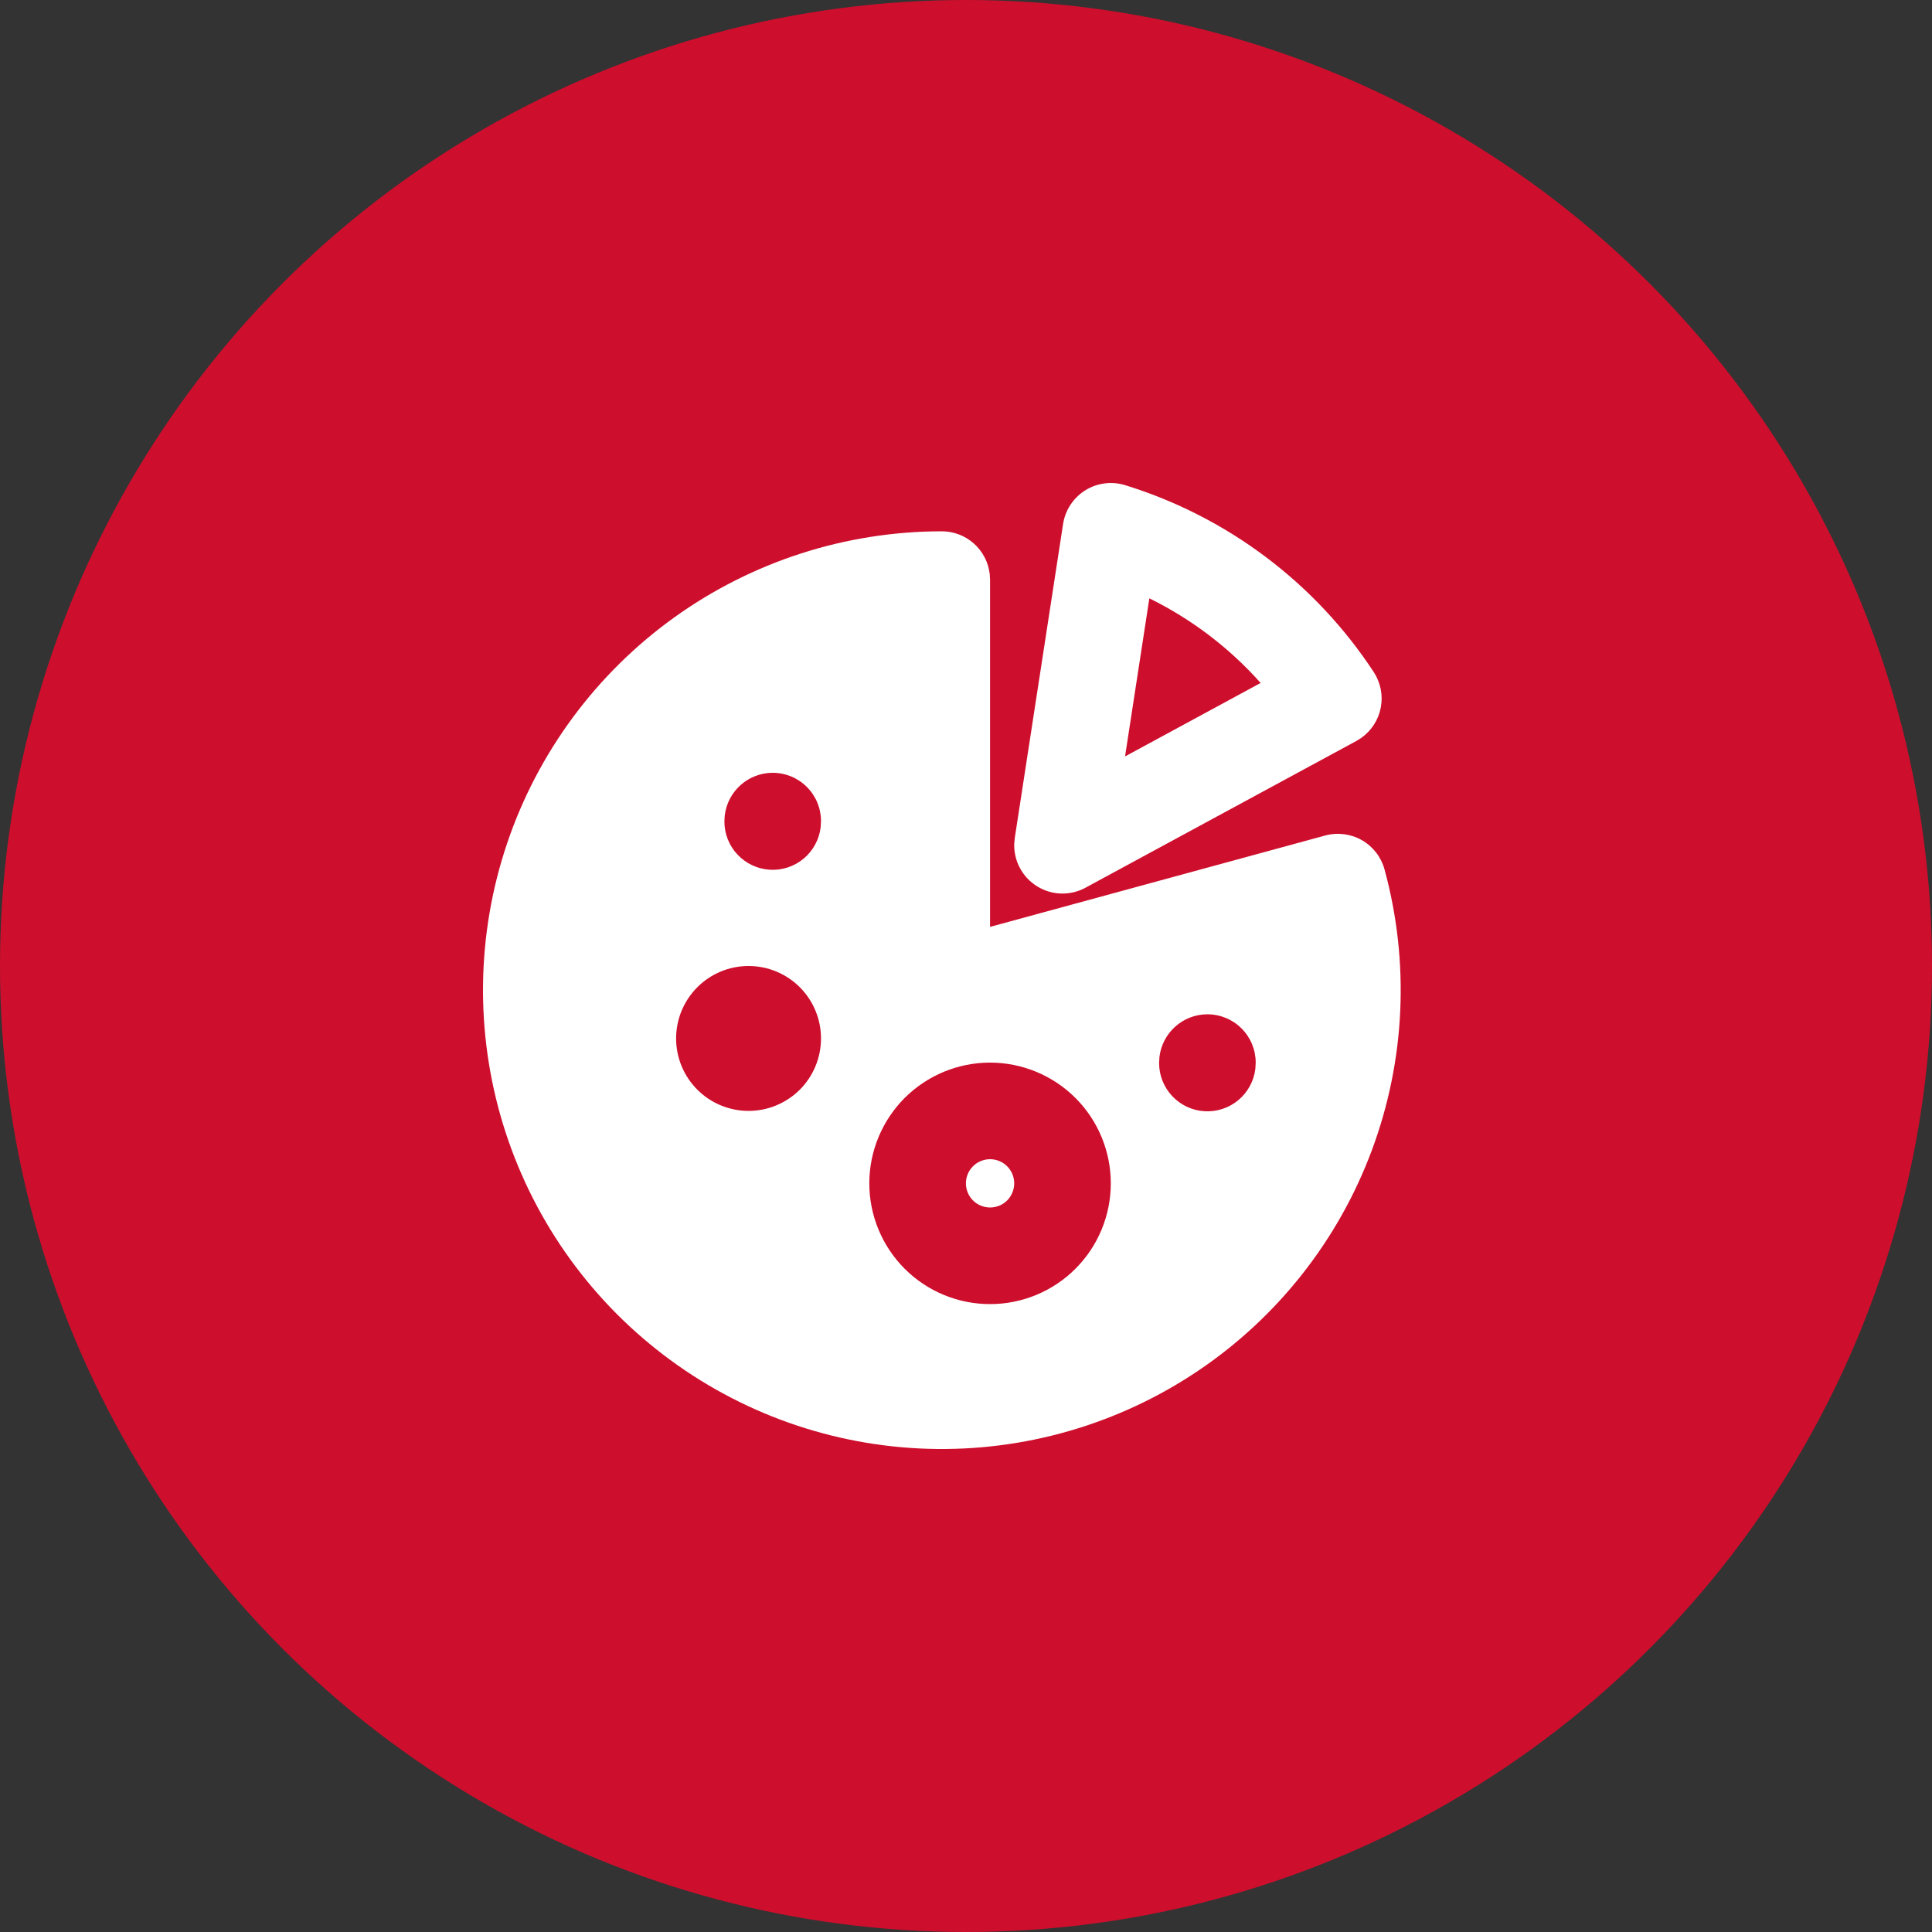 <svg xmlns="http://www.w3.org/2000/svg" width="40" height="40" viewBox="0 0 40 40" fill="none"><rect x="0" y="0" width="40" height="40" fill="#333333" stroke="none"/><g clip-path="url(#clip0_3816_2318)"><circle cx="20" cy="20" r="20" fill="#CE0E2D"></circle><path fill-rule="evenodd" clip-rule="evenodd" d="M19.498 11C19.743 11 19.98 11.09 20.163 11.253C20.346 11.415 20.462 11.64 20.491 11.883L20.498 12V19.19L27.438 17.298C27.694 17.229 27.967 17.264 28.197 17.395C28.427 17.527 28.595 17.744 28.665 18C29.188 19.917 29.097 21.949 28.404 23.811C27.712 25.673 26.453 27.271 24.805 28.381C23.157 29.49 21.202 30.055 19.216 29.996C17.231 29.937 15.313 29.256 13.735 28.05C12.155 26.845 10.994 25.174 10.414 23.274C9.834 21.374 9.864 19.34 10.5 17.458C11.136 15.576 12.347 13.941 13.961 12.782C15.575 11.624 17.511 11.001 19.498 11ZM20.498 22C19.835 22 19.199 22.264 18.73 22.732C18.262 23.201 17.998 23.837 17.998 24.5C17.998 25.163 18.262 25.799 18.73 26.268C19.199 26.737 19.835 27 20.498 27C21.161 27 21.797 26.737 22.266 26.268C22.735 25.799 22.998 25.163 22.998 24.5C22.998 23.837 22.735 23.201 22.266 22.732C21.797 22.264 21.161 22 20.498 22ZM20.498 24C20.631 24 20.758 24.053 20.852 24.146C20.945 24.24 20.998 24.367 20.998 24.5C20.998 24.633 20.945 24.76 20.852 24.854C20.758 24.947 20.631 25 20.498 25C20.366 25 20.238 24.947 20.145 24.854C20.051 24.76 19.998 24.633 19.998 24.5C19.998 24.367 20.051 24.24 20.145 24.146C20.238 24.053 20.366 24 20.498 24ZM24.998 21C24.753 21 24.517 21.09 24.334 21.253C24.151 21.416 24.034 21.64 24.005 21.883L23.998 22.01C23.998 22.265 24.096 22.51 24.271 22.695C24.446 22.881 24.685 22.992 24.939 23.007C25.194 23.022 25.445 22.939 25.64 22.776C25.835 22.612 25.961 22.38 25.991 22.127L25.998 22C25.998 21.735 25.893 21.48 25.705 21.293C25.518 21.105 25.263 21 24.998 21ZM15.498 20C15.1 20 14.719 20.158 14.438 20.439C14.156 20.721 13.998 21.102 13.998 21.5C13.998 21.898 14.156 22.279 14.438 22.561C14.719 22.842 15.1 23 15.498 23C15.896 23 16.277 22.842 16.559 22.561C16.84 22.279 16.998 21.898 16.998 21.5C16.998 21.102 16.84 20.721 16.559 20.439C16.277 20.158 15.896 20 15.498 20ZM23.292 10.044C25.406 10.696 27.227 12.064 28.441 13.913C28.583 14.13 28.636 14.393 28.588 14.648C28.54 14.902 28.395 15.128 28.183 15.278L28.082 15.341L22.474 18.379C22.32 18.463 22.146 18.504 21.971 18.5C21.795 18.495 21.624 18.444 21.475 18.352C21.325 18.26 21.202 18.131 21.119 17.976C21.035 17.822 20.994 17.648 20.998 17.473L21.01 17.348L22.01 10.848C22.032 10.706 22.084 10.571 22.163 10.451C22.242 10.331 22.346 10.229 22.467 10.153C22.589 10.076 22.726 10.027 22.868 10.009C23.01 9.99 23.155 10.002 23.292 10.044ZM15.998 16C15.753 16 15.517 16.09 15.334 16.253C15.151 16.416 15.034 16.64 15.005 16.883L14.998 17.01C14.998 17.265 15.096 17.51 15.271 17.695C15.446 17.881 15.685 17.992 15.94 18.007C16.194 18.022 16.445 17.939 16.64 17.776C16.835 17.612 16.961 17.38 16.991 17.127L16.998 17C16.998 16.735 16.893 16.48 16.705 16.293C16.518 16.105 16.263 16 15.998 16ZM23.796 12.388L23.293 15.661L26.1 14.14C25.453 13.413 24.67 12.818 23.796 12.388Z" fill="white"></path></g><defs><clipPath id="clip0_3816_2318"><rect width="40" height="40" fill="white"></rect></clipPath></defs></svg>